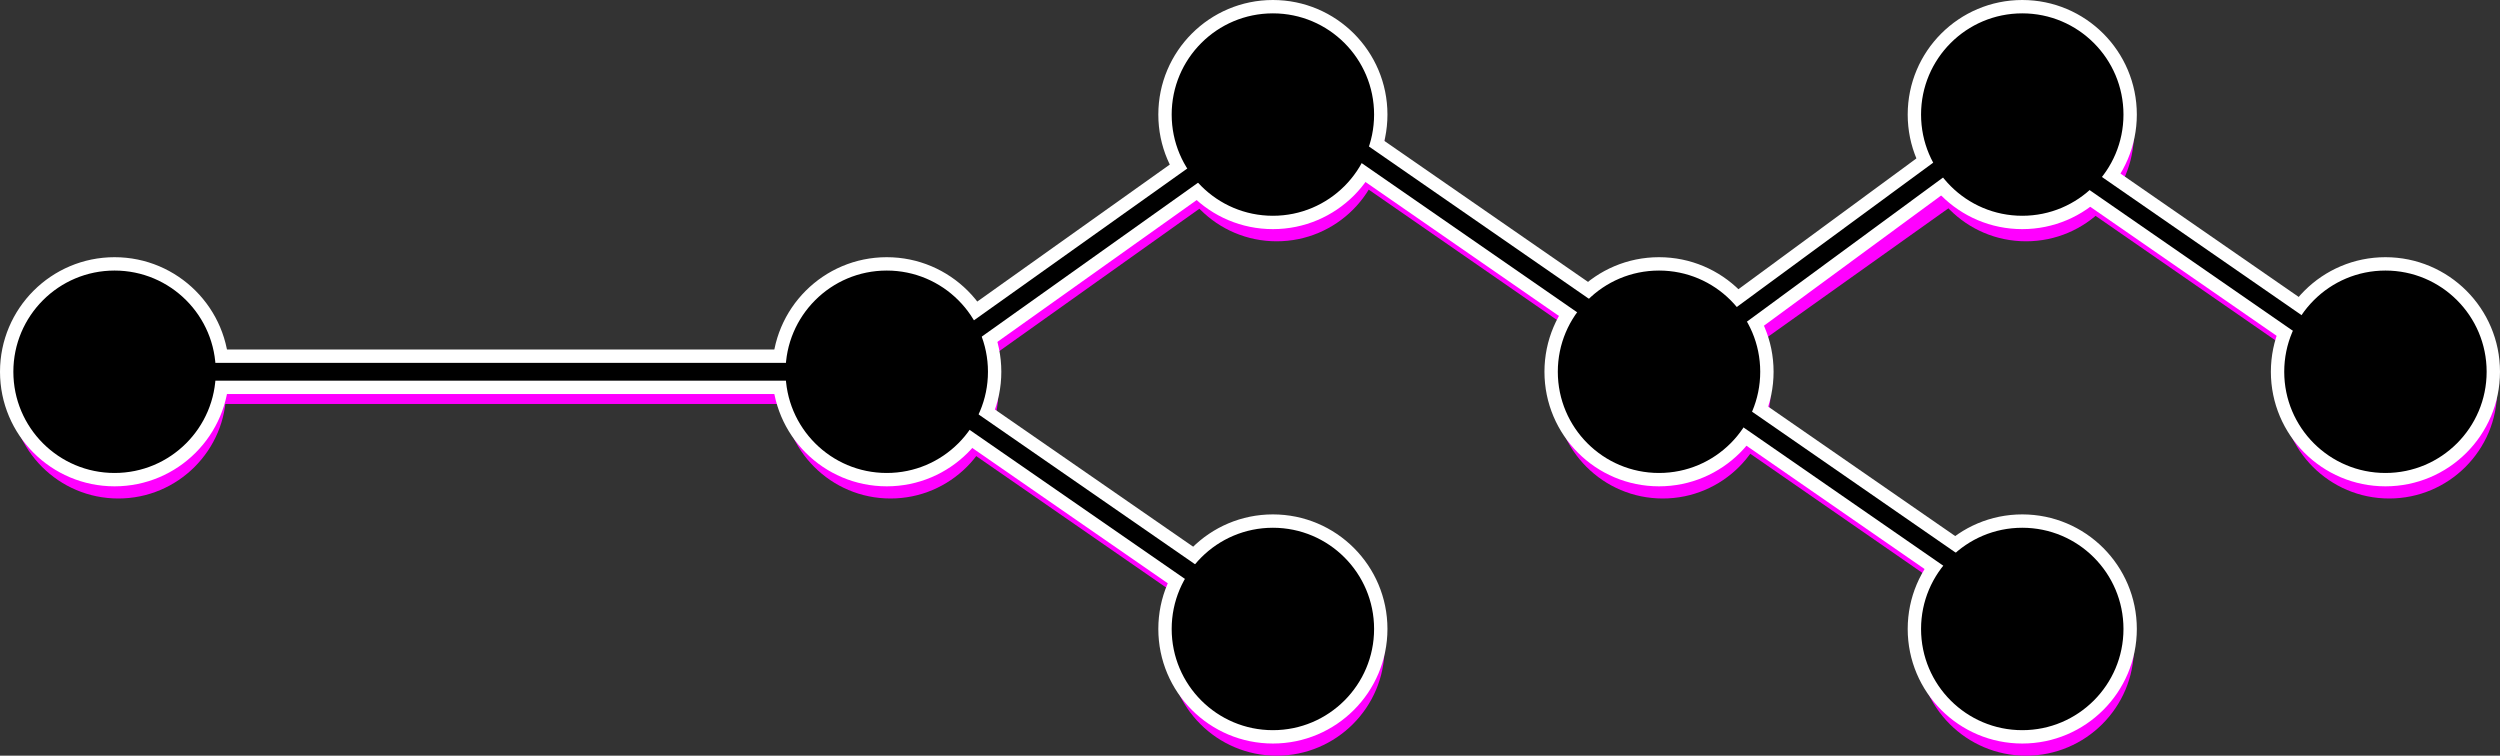 <svg xmlns="http://www.w3.org/2000/svg" width="561.543" height="169.743" viewBox="0 0 561.543 169.743">
  <rect x="0" y="0" width="561.543" height="169.743" fill="#333333" stroke="none"/>
  <g id="Group_1" data-name="Group 1" transform="translate(-676.93 -677.509)">
    <circle id="Ellipse_58" data-name="Ellipse 58" cx="24.233" cy="24.233" r="24.233" transform="translate(679.276 741.015)" fill="#f0f"/>
    <circle id="Ellipse_59" data-name="Ellipse 59" cx="24.233" cy="24.233" r="24.233" transform="translate(852.724 741.015)" fill="#f0f"/>
    <circle id="Ellipse_60" data-name="Ellipse 60" cx="24.233" cy="24.233" r="24.233" transform="translate(1026.188 741.015)" fill="#f0f"/>
    <circle id="Ellipse_61" data-name="Ellipse 61" cx="24.233" cy="24.233" r="24.233" transform="translate(1189.354 741.015)" fill="#f0f"/>
    <circle id="Ellipse_62" data-name="Ellipse 62" cx="24.233" cy="24.233" r="24.233" transform="translate(939.456 798.786)" fill="#f0f"/>
    <circle id="Ellipse_63" data-name="Ellipse 63" cx="24.233" cy="24.233" r="24.233" transform="translate(939.456 683.243)" fill="#f0f"/>
    <circle id="Ellipse_64" data-name="Ellipse 64" cx="24.233" cy="24.233" r="24.233" transform="translate(1107.779 798.786)" fill="#f0f"/>
    <circle id="Ellipse_65" data-name="Ellipse 65" cx="24.233" cy="24.233" r="24.233" transform="translate(1107.779 683.243)" fill="#f0f"/>
    <line id="Line_85" data-name="Line 85" y1="50.862" x2="71.475" transform="translate(883.75 714.385)" fill="none" stroke="#f0f" stroke-miterlimit="10" stroke-width="6"/>
    <line id="Line_86" data-name="Line 86" x2="81.674" y2="56.532" transform="translate(882.015 766.487)" fill="none" stroke="#f0f" stroke-miterlimit="10" stroke-width="6"/>
    <line id="Line_87" data-name="Line 87" x2="81.674" y2="56.549" transform="translate(958.333 698.434)" fill="none" stroke="#f0f" stroke-miterlimit="10" stroke-width="6"/>
    <line id="Line_88" data-name="Line 88" x2="81.674" y2="56.532" transform="translate(1132.012 711.542)" fill="none" stroke="#f0f" stroke-miterlimit="10" stroke-width="6"/>
    <line id="Line_89" data-name="Line 89" x2="81.674" y2="56.532" transform="translate(1056.636 766.487)" fill="none" stroke="#f0f" stroke-miterlimit="10" stroke-width="6"/>
    <line id="Line_90" data-name="Line 90" y1="50.879" x2="71.475" transform="translate(1061.727 707.36)" fill="none" stroke="#f0f" stroke-miterlimit="10" stroke-width="6"/>
    <line id="Line_91" data-name="Line 91" x2="173.448" transform="translate(703.509 765.248)" fill="none" stroke="#f0f" stroke-miterlimit="10" stroke-width="6"/>
    <line id="Line_98" data-name="Line 98" x2="81.674" y2="56.532" transform="translate(1051.123 760.645) rotate(-71)" fill="none" stroke="#fff" stroke-miterlimit="10" stroke-width="10"/>
    <line id="Line_85-2" data-name="Line 85" y1="50.862" x2="71.475" transform="translate(882.904 710.151)" fill="none" stroke="#fff" stroke-miterlimit="10" stroke-width="10"/>
    <path id="Path_102" data-name="Path 102" d="M0,0,81.674,56.532" transform="translate(881.168 762.253)" fill="none" stroke="#fff" stroke-width="10"/>
    <line id="Line_87-2" data-name="Line 87" x2="81.674" y2="56.549" transform="translate(957.486 694.199)" fill="none" stroke="#fff" stroke-miterlimit="10" stroke-width="10"/>
    <line id="Line_88-2" data-name="Line 88" x2="81.674" y2="56.532" transform="translate(1131.165 707.308)" fill="none" stroke="#fff" stroke-miterlimit="10" stroke-width="10"/>
    <line id="Line_89-2" data-name="Line 89" x2="81.674" y2="56.532" transform="translate(1055.789 762.253)" fill="none" stroke="#fff" stroke-miterlimit="10" stroke-width="10"/>
    <line id="Line_91-2" data-name="Line 91" x2="173.448" transform="translate(702.662 761.013)" fill="none" stroke="#fff" stroke-miterlimit="10" stroke-width="10"/>
    <circle id="Ellipse_65-2" data-name="Ellipse 65" cx="24.233" cy="24.233" r="24.233" transform="translate(1106.932 679.009)" stroke="#fff" stroke-width="3"/>
    <circle id="Ellipse_61-2" data-name="Ellipse 61" cx="24.233" cy="24.233" r="24.233" transform="translate(1188.507 736.78)" stroke="#fff" stroke-width="3"/>
    <circle id="Ellipse_59-2" data-name="Ellipse 59" cx="24.233" cy="24.233" r="24.233" transform="translate(851.877 736.78)" stroke="#fff" stroke-width="3"/>
    <circle id="Ellipse_64-2" data-name="Ellipse 64" cx="24.233" cy="24.233" r="24.233" transform="translate(1106.932 794.552)" stroke="#fff" stroke-width="3"/>
    <circle id="Ellipse_62-2" data-name="Ellipse 62" cx="24.233" cy="24.233" r="24.233" transform="translate(938.609 794.552)" stroke="#fff" stroke-width="3"/>
    <circle id="Ellipse_58-2" data-name="Ellipse 58" cx="24.233" cy="24.233" r="24.233" transform="translate(678.43 736.78)" stroke="#fff" stroke-width="3"/>
    <circle id="Ellipse_60-2" data-name="Ellipse 60" cx="24.233" cy="24.233" r="24.233" transform="translate(1025.341 736.78)" stroke="#fff" stroke-width="3"/>
    <circle id="Ellipse_63-2" data-name="Ellipse 63" cx="24.233" cy="24.233" r="24.233" transform="translate(938.609 679.009)" stroke="#fff" stroke-width="3"/>
    <line id="Line_102" data-name="Line 102" x2="81.674" y2="56.532" transform="translate(1055.789 762.253)" fill="none" stroke="#000" stroke-miterlimit="10" stroke-width="4"/>
    <line id="Line_103" data-name="Line 103" x2="81.674" y2="56.532" transform="translate(1131.165 707.308)" fill="none" stroke="#000" stroke-miterlimit="10" stroke-width="4"/>
    <line id="Line_104" data-name="Line 104" x2="81.674" y2="56.549" transform="translate(957.486 694.199)" fill="none" stroke="#000" stroke-miterlimit="10" stroke-width="4"/>
    <line id="Line_105" data-name="Line 105" x2="81.674" y2="56.532" transform="translate(881.168 762.253)" fill="none" stroke="#000" stroke-miterlimit="10" stroke-width="4"/>
    <line id="Line_106" data-name="Line 106" x2="173.448" transform="translate(702.662 761.013)" fill="none" stroke="#000" stroke-miterlimit="10" stroke-width="4"/>
    <line id="Line_107" data-name="Line 107" y1="50.862" x2="71.475" transform="translate(882.904 710.151)" fill="none" stroke="#000" stroke-miterlimit="10" stroke-width="4"/>
    <line id="Line_108" data-name="Line 108" x2="81.674" y2="56.532" transform="translate(1051.122 760.645) rotate(-71)" fill="none" stroke="#000" stroke-miterlimit="10" stroke-width="4"/>
  </g>
</svg>
